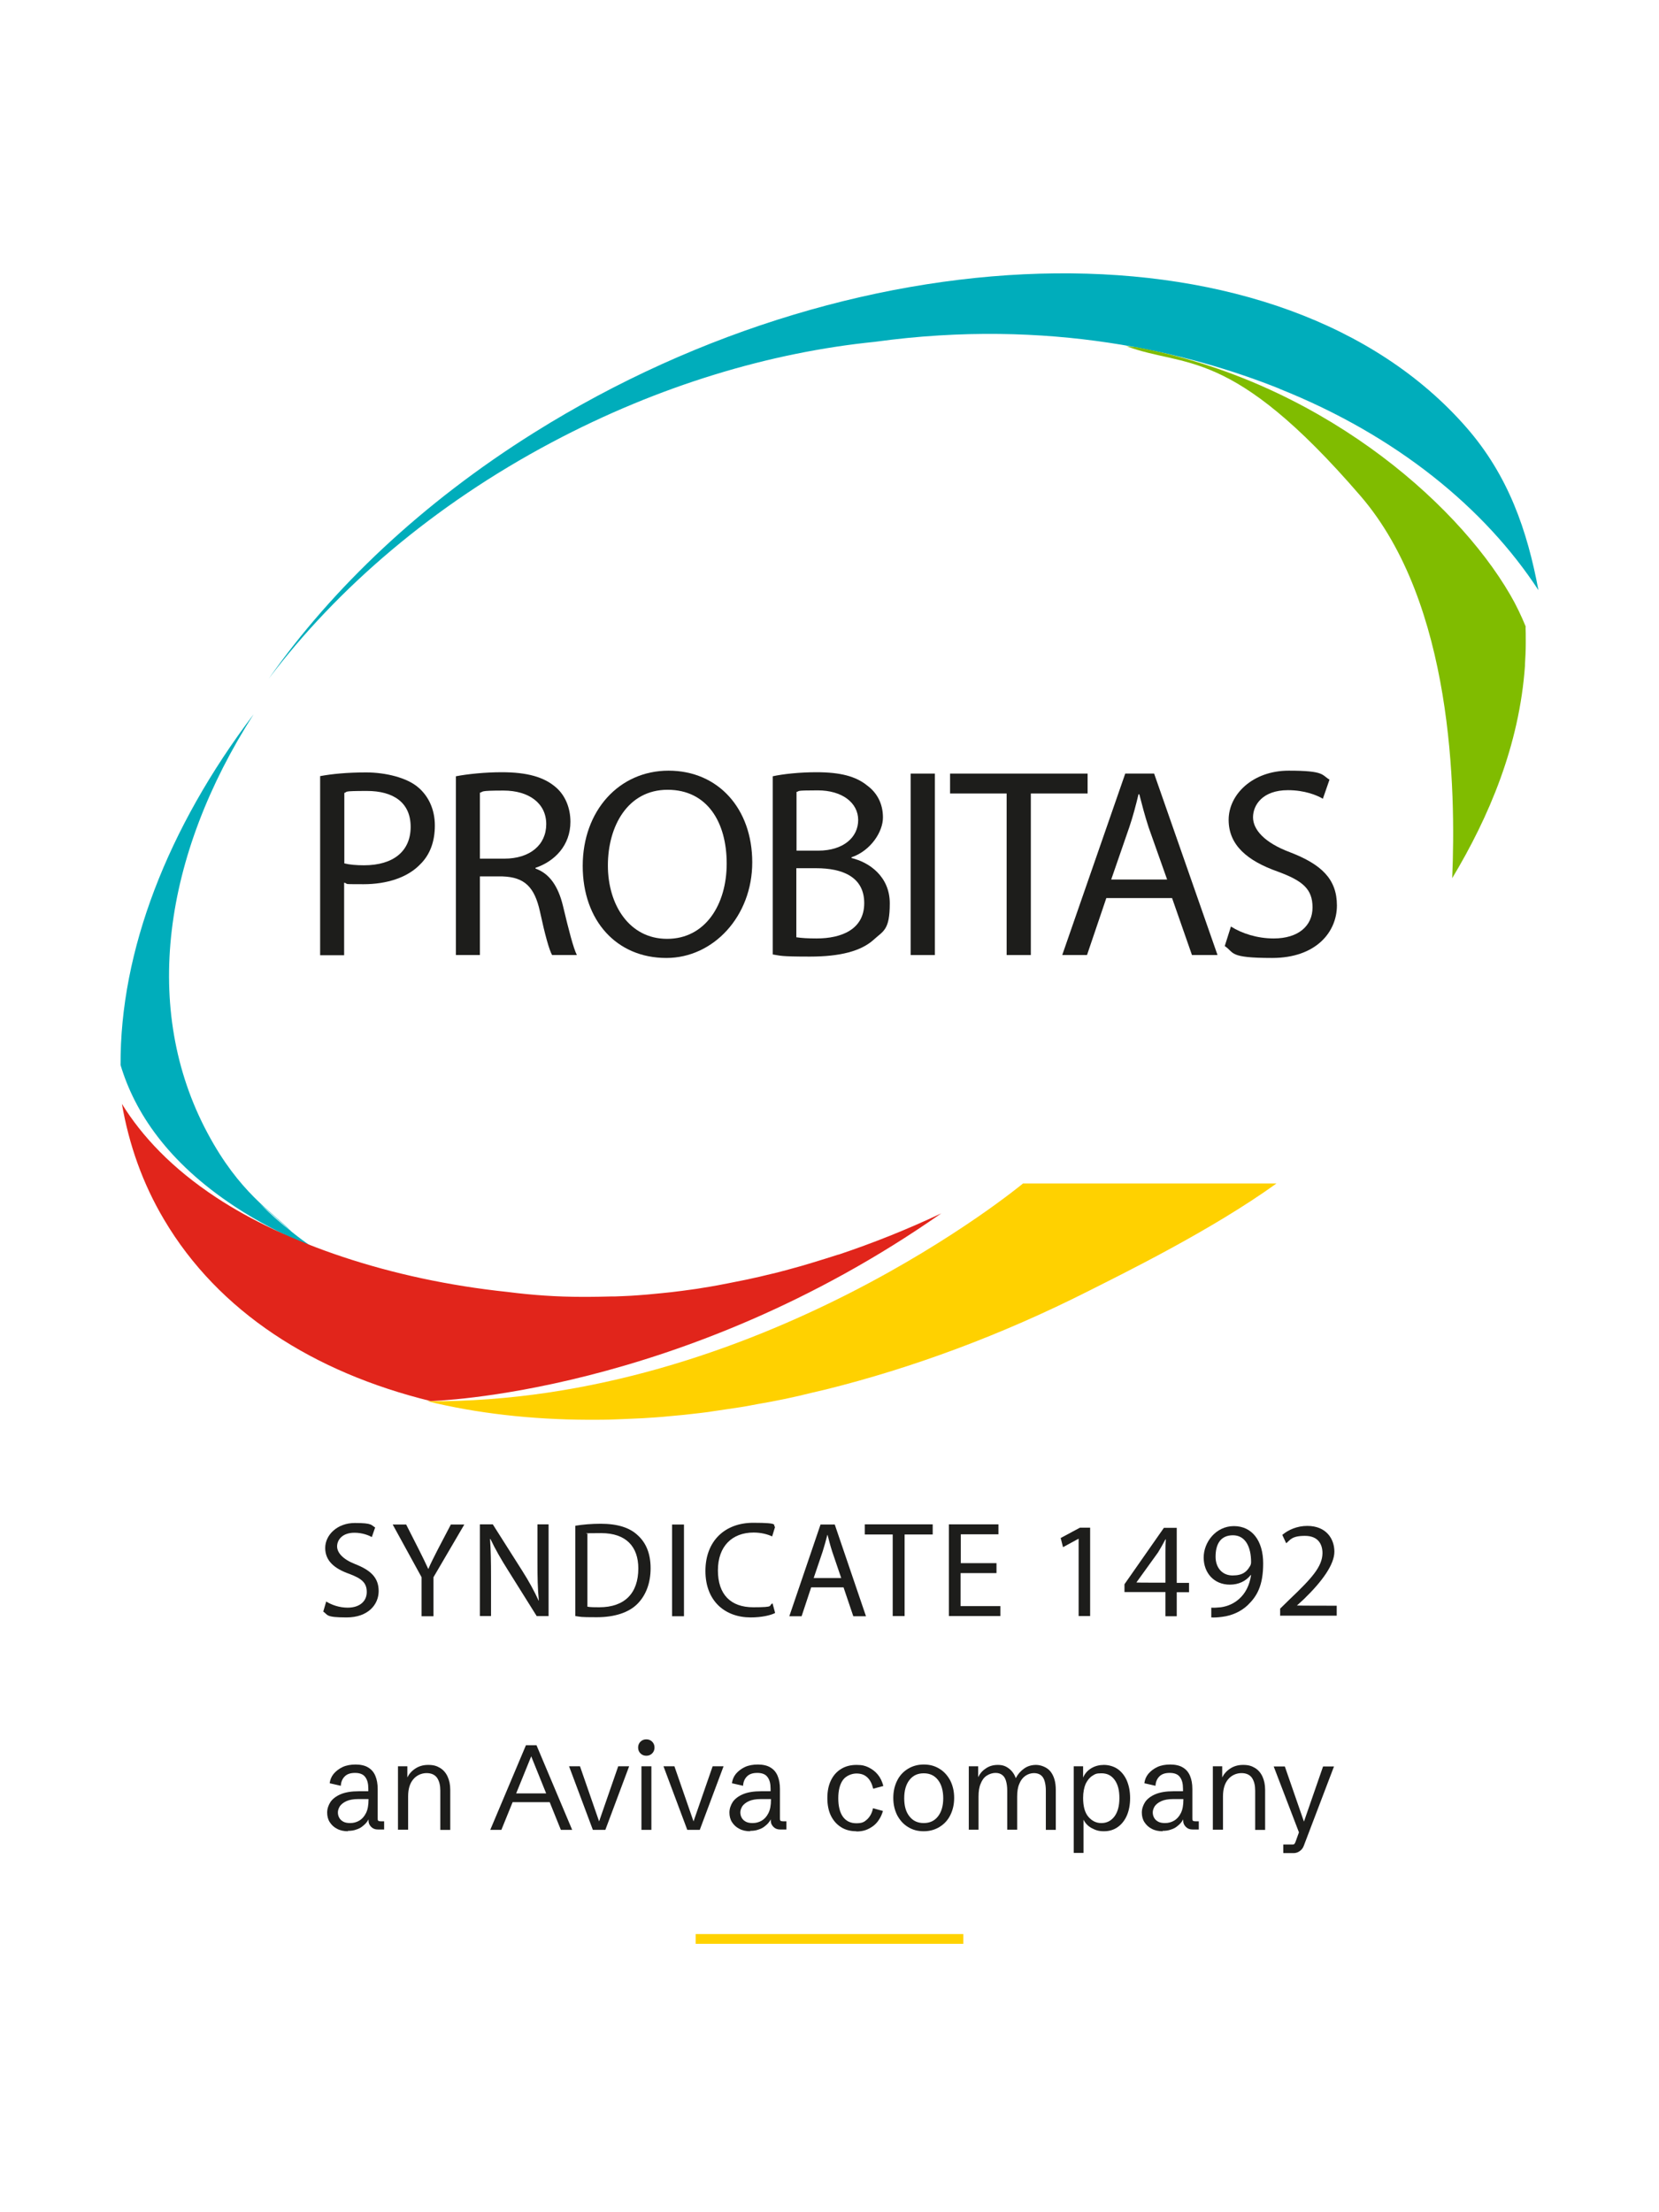 <?xml version="1.0" encoding="UTF-8"?>
<svg id="Layer_1" data-name="Layer 1" xmlns="http://www.w3.org/2000/svg" version="1.1" viewBox="0 0 850.4 1133.9">
  <defs>
    <style>
      .cls-1 {
        fill: #00adbb;
      }

      .cls-1, .cls-2, .cls-3, .cls-4, .cls-5 {
        stroke-width: 0px;
      }

      .cls-2 {
        fill: #1d1d1b;
      }

      .cls-3, .cls-6 {
        fill: #ffd100;
      }

      .cls-4 {
        fill: #80bc00;
      }

      .cls-6 {
        stroke: #ffd200;
        stroke-miterlimit: 10;
        stroke-width: 5px;
      }

      .cls-5 {
        fill: #e1251b;
      }
    </style>
  </defs>
  <g>
    <g>
      <path class="cls-2" d="M164.1,397.8c5.9-1.1,13.7-1.9,23.6-1.9s21,2.7,26.7,7.7c5.2,4.4,8.5,11.2,8.5,19.5s-2.5,15-7.5,19.9c-6.5,6.8-17.1,10.2-29.1,10.2s-7.1-.1-9.9-.8v37.2h-12.3v-91.7ZM176.4,442.5c2.7.7,6.2,1,10.2,1,15,0,23.9-7.2,23.9-19.7s-8.9-18.4-22.4-18.4-9.5.5-11.6,1v36.1Z"/>
      <path class="cls-2" d="M233.6,397.9c6.2-1.2,15.2-2.1,23.6-2.1,13.1,0,21.7,2.5,27.7,7.7,4.7,4,7.5,10.4,7.5,17.7,0,12.1-8.1,20.3-17.9,23.6v.4c7.2,2.5,11.6,9.1,14,18.8,3.1,13,5.4,21.9,7.2,25.5h-12.7c-1.5-2.6-3.7-10.6-6.2-22.2-2.8-12.8-8-17.7-19.2-18.1h-11.6v40.3h-12.3v-91.6ZM245.9,440.1h12.6c13.1,0,21.5-7,21.5-17.7s-8.9-17.2-21.9-17.2-10,.6-12.1,1.1v33.8Z"/>
      <path class="cls-2" d="M341.5,491c-25.3,0-42.8-19-42.8-47.2s18.6-48.8,44-48.8,42.9,19.4,42.9,47-19.9,49-44,49h-.1ZM342,481.2c19.5,0,30.5-17.5,30.5-38.6s-9.9-37.8-30.3-37.8-30.6,18.6-30.6,38.8,11,37.6,30.3,37.6h.2Z"/>
      <path class="cls-2" d="M396,397.9c5.4-1.2,14-2.1,22.5-2.1,12.3,0,20.2,2.1,26,6.8,4.9,3.6,8.1,9.1,8.1,16.4s-6.2,17-16.1,20.4v.4c9,2.1,19.6,9.4,19.6,23.2s-3.3,14.1-8.2,18.6c-6.5,5.9-17.2,8.7-32.8,8.7s-15-.5-19-1.1v-91.3ZM408.3,436h11.1c12.9,0,20.5-6.8,20.5-15.7s-8.3-15.2-20.7-15.2-8.9.4-10.9.8v30.1ZM408.3,480.4c2.5.4,5.9.6,10.3.6,12.7,0,24.4-4.6,24.4-18.1s-11.2-17.9-24.6-17.9h-10.2v35.5Z"/>
      <path class="cls-2" d="M479.2,396.5v93h-12.4v-93h12.4Z"/>
      <path class="cls-2" d="M515.9,406.7h-28.9v-10.2h70.5v10.2h-29.1v82.8h-12.4v-82.8Z"/>
      <path class="cls-2" d="M567.1,460.3l-9.9,29.2h-12.7l32.3-93h14.8l32.5,93h-13.1l-10.2-29.2h-33.7ZM598.3,450.9l-9.5-26.8c-2-6.1-3.4-11.6-4.8-17h-.4c-1.3,5.4-2.8,11.2-4.7,16.8l-9.3,26.9h28.7Z"/>
      <path class="cls-2" d="M631,474.9c5.5,3.5,13.4,6.1,21.9,6.1,12.6,0,19.9-6.4,19.9-15.9s-5.1-13.7-17.9-18.4c-15.5-5.5-25.1-13.5-25.1-26.5s12.3-25.2,30.8-25.2,16.8,2.2,20.9,4.6l-3.4,9.8c-3-1.8-9.3-4.4-17.9-4.4-13,0-17.9,7.6-17.9,13.9s5.8,13,18.9,17.9c16.1,6.2,24.1,13.7,24.1,27.3s-10.7,26.9-33.2,26.9-19.2-2.7-24.3-6.1l3.2-10.1Z"/>
    </g>
    <path class="cls-1" d="M655.9,199.3c59.9,23.9,105.3,61.2,132.7,103.2-5.7-30.4-15.3-58.7-37-83.5-94.1-107.6-308-103.7-477.9,2.8-57.3,35.9-103.3,79.6-135.9,126,35-46.3,84.4-88.9,145.1-121.1,55-29.2,112-46.1,165.6-51.5,89.3-12.3,161,5.5,207.3,24Z"/>
    <path class="cls-1" d="M120.2,618.3c11.6,7.7,25.2,14.8,40.4,21.2-3.8-2.5-7.4-5.2-10.9-8h0s0,0,0,0c-5.9-4.6-11.4-9.5-16.6-14.7l16.6,14.7h0c-10.5-10.7-26.9-20-43.3-50.7-34-63.5-22.8-142.3,23.6-214.7-44.3,58.5-68.5,121.5-68.2,179.8,7.2,24,24,49.7,58.4,72.4Z"/>
    <path class="cls-4" d="M782.1,321.2c-2.3-5.6-4.9-11.1-8-16.4-28.4-48.9-99.3-109.7-191.4-126.8-1.8-.2-3.6-.4-5.4-.6,30.2,11.4,53.4-.6,120.1,76.8,47.5,55.1,48.9,150.8,47,195.9,18.9-31.5,34.4-68,37.3-108.9,0-.2,0-.5,0-.7.2-3.5.4-7,.4-10.4,0-.8,0-1.6,0-2.3,0-2.1,0-4.3-.1-6.4Z"/>
    <path class="cls-5" d="M429.8,643c-4.4,1.4-8.7,2.8-13.1,4.1-1.9.6-3.8,1.1-5.7,1.7-2.2.6-4.3,1.2-6.5,1.8-2,.5-4,1.1-6,1.6-2.1.5-4.2,1-6.3,1.5-2,.5-4.1,1-6.1,1.4-2,.5-4.1.9-6.1,1.3-2.2.4-4.3.9-6.5,1.3-1.9.4-3.8.7-5.7,1.1-2.6.5-5.2.9-7.7,1.3-1.7.3-3.5.6-5.2.8-3.6.5-7.2,1-10.8,1.4-1.6.2-3.2.3-4.8.5-2.4.2-4.9.5-7.3.7-1.7.1-3.4.3-5.1.4-2.4.2-4.7.3-7,.4-1.6,0-3.3.2-4.9.2-.7,0-1.3,0-2,0-3.9.1-7.7.2-11.5.2-1,0-2,0-3,0-13,0-25.8-.9-38.2-2.5-61.1-6.4-114.3-25.3-149.4-48.4-22.8-15-38.2-31.5-48.4-48,3.6,20.8,10.6,40.8,21.6,59.3,27.9,47.2,76.6,78.3,136.6,93,.3,0,128.6-3,261.8-96.2-17.5,8.3-35.2,15.3-52.8,21.2Z"/>
    <path class="cls-3" d="M524.5,606.5s-135.7,113-305.5,111.7c25.4,6.2,53.2,9.4,82.7,9.5h0s0,0,0,0c.2,0,.5,0,.7,0,4.3,0,8.7,0,13.1-.2,1.7,0,3.5-.2,5.2-.2,3-.1,5.9-.3,8.9-.4,2-.1,4.1-.3,6.1-.4,2.7-.2,5.5-.4,8.2-.7,2.2-.2,4.3-.4,6.5-.6,2.7-.3,5.3-.6,8-.9,2.2-.3,4.5-.5,6.7-.9,2.7-.4,5.4-.8,8.1-1.2,2.2-.3,4.5-.7,6.7-1,2.9-.5,5.8-1,8.8-1.6,2.1-.4,4.1-.7,6.2-1.1,4.8-.9,9.6-1.9,14.4-3,2-.5,4.1-1,6.2-1.5,2.6-.6,5.1-1.2,7.7-1.8h0c44.3-11,89.9-27.8,135-50.6,16.8-8.5,62.8-31,96.1-55h-130Z"/>
  </g>
  <g>
    <path class="cls-2" d="M167.3,820.9c2.7,1.7,6.7,3.1,10.9,3.1,6.2,0,9.8-3.3,9.8-8s-2.5-6.9-8.9-9.3c-7.7-2.7-12.4-6.7-12.4-13.3s6.1-12.8,15.2-12.8,8.3,1.1,10.4,2.3l-1.7,4.9c-1.5-.8-4.7-2.2-8.9-2.2-6.4,0-8.9,3.8-8.9,7s2.9,6.6,9.3,9.1c7.9,3.1,12,6.9,12,13.8s-5.4,13.5-16.4,13.5-9.5-1.3-12-3l1.5-5.1Z"/>
    <path class="cls-2" d="M216.1,828.3v-19.9l-14.8-27h6.9l6.6,13c1.8,3.6,3.2,6.4,4.7,9.7h.1c1.3-3.1,2.9-6.1,4.7-9.7l6.8-13h6.9l-15.8,27v20h-6.1Z"/>
    <path class="cls-2" d="M246,828.3v-47h6.6l15.1,23.8c3.5,5.5,6.2,10.5,8.4,15.3h.1c-.6-6.3-.7-12.1-.7-19.4v-19.7h5.7v47h-6.1l-14.9-23.8c-3.3-5.2-6.4-10.6-8.8-15.7h-.2c.4,6,.5,11.6.5,19.4v20.1h-5.7Z"/>
    <path class="cls-2" d="M295,782c3.7-.6,8.1-1,12.9-1,8.7,0,14.9,2,19,5.9,4.2,3.8,6.6,9.3,6.6,16.9s-2.4,13.9-6.8,18.3c-4.4,4.4-11.6,6.8-20.8,6.8s-7.9-.2-11-.6v-46.2ZM301.1,823.5c1.5.3,3.8.3,6.1.3,13,0,20-7.2,20-19.9,0-11.1-6.2-18.1-19-18.1s-5.5.3-7.1.6v37.1Z"/>
    <path class="cls-2" d="M350.6,781.4v47h-6.1v-47h6.1Z"/>
    <path class="cls-2" d="M397.2,826.8c-2.2,1.1-6.7,2.2-12.4,2.2-13.2,0-23.2-8.4-23.2-23.8s10-24.7,24.5-24.7,9.6,1.3,11.2,2.1l-1.5,4.9c-2.3-1.1-5.6-2-9.5-2-11,0-18.3,7-18.3,19.4s6.6,18.9,18.1,18.9,7.5-.8,9.9-2l1.3,4.8Z"/>
    <path class="cls-2" d="M415.8,813.6l-4.9,14.8h-6.3l16-47h7.3l16,47h-6.5l-5-14.8h-16.7ZM431.2,808.8l-4.6-13.5c-1-3.1-1.7-5.9-2.4-8.6h-.1c-.7,2.8-1.5,5.6-2.4,8.5l-4.6,13.6h14.2Z"/>
    <path class="cls-2" d="M457.6,786.5h-14.3v-5.2h34.8v5.2h-14.4v41.8h-6.1v-41.8Z"/>
    <path class="cls-2" d="M510.7,806.3h-18.3v16.9h20.4v5.1h-26.4v-47h25.4v5.1h-19.3v14.8h18.3v5Z"/>
    <path class="cls-2" d="M552.9,788.7h-.1l-7.9,4.3-1.2-4.7,9.9-5.3h5.2v45.3h-5.9v-39.6Z"/>
    <path class="cls-2" d="M597.4,828.3v-12.3h-21v-4l20.2-28.9h6.6v28.2h6.3v4.8h-6.3v12.3h-5.8ZM597.4,811.2v-15.1c0-2.4,0-4.7.2-7.1h-.2c-1.4,2.6-2.5,4.6-3.8,6.7l-11.1,15.4h0c0,.1,14.8.1,14.8.1Z"/>
    <path class="cls-2" d="M620.9,824c1.3.1,2.9,0,4.9-.2,3.6-.5,6.9-2,9.5-4.4,3-2.7,5.2-6.7,6-12.1h-.2c-2.5,3.1-6.1,4.9-10.7,4.9-8.2,0-13.4-6.1-13.4-13.9s6.2-16.1,15.5-16.1,15,7.5,15,19.1-3.3,16.9-7.8,21.3c-3.5,3.4-8.3,5.5-13.2,6.1-2.2.3-4.2.4-5.6.3v-5ZM623.1,797.9c0,5.6,3.4,9.6,8.7,9.6s7.3-2,8.9-4.7c.4-.6.6-1.3.6-2.2,0-7.7-2.9-13.7-9.3-13.7s-8.9,4.6-8.9,11Z"/>
    <path class="cls-2" d="M656.2,828.3v-3.8l4.8-4.7c11.6-11,16.8-16.9,16.9-23.7,0-4.6-2.2-8.9-9-8.9s-7.5,2.1-9.6,3.8l-2-4.3c3.1-2.6,7.6-4.6,12.8-4.6,9.8,0,13.9,6.7,13.9,13.2s-6.1,15.1-15.6,24.3l-3.6,3.3h0c0,.1,20.4.1,20.4.1v5.1h-28.9Z"/>
  </g>
  <line class="cls-6" x1="356.6" y1="993.8" x2="493.8" y2="993.8"/>
  <g>
    <path class="cls-2" d="M178.4,938.6c-2.2,0-4.1-.4-5.7-1.3-1.6-.8-2.8-2-3.7-3.4-.9-1.4-1.3-3.1-1.3-4.9s.6-3.7,1.7-5.4c1.1-1.6,2.9-3,5.3-4,2.4-1,5.5-1.5,9.2-1.5h5.4l-.5.5v-1.8c0-2.6-.5-4.6-1.6-6-1-1.4-2.8-2.1-5.2-2.1s-4.1.6-5.3,1.8c-1.2,1.2-1.9,2.8-2,4.8l-5.7-1.3c.2-1.7.8-3.3,2-4.8,1.2-1.4,2.7-2.6,4.6-3.5,1.9-.9,4.2-1.3,6.7-1.3s4.8.5,6.4,1.5c1.7,1,2.9,2.4,3.7,4.3.8,1.9,1.2,4.1,1.2,6.8v14.9c0,.7,0,1.1.3,1.3.2.2.6.3,1.2.3h1.8v4.2h-3.2c-1.4,0-2.5-.4-3.4-1.3-.9-.9-1.4-1.9-1.4-3.2v-2.3h.8c-.3.8-.8,1.7-1.4,2.6-.6.9-1.4,1.7-2.3,2.4-.9.8-2,1.4-3.3,1.8-1.3.5-2.7.7-4.4.7ZM179.5,934.4c1.7,0,3.2-.4,4.6-1.2,1.4-.8,2.6-2.1,3.5-3.9.9-1.8,1.3-4,1.3-6.9v-.3h-5.1c-2.7,0-4.8.4-6.3,1.1-1.5.7-2.6,1.6-3.3,2.6-.6,1-1,2.1-1,3.1s.2,1.9.7,2.8,1.2,1.5,2.1,2c.9.5,2.1.7,3.5.7Z"/>
    <path class="cls-2" d="M204,937.9v-32.6h4.8v7.4l-.2-1.3c.9-1.9,2.2-3.5,4.1-4.8,1.9-1.3,4.1-2,6.8-2s4.3.5,6,1.5c1.7,1,3,2.5,3.9,4.4.9,1.9,1.4,4.2,1.4,6.9v20.5h-5.1v-20.1c0-2.7-.5-4.8-1.6-6.5-1.1-1.6-2.9-2.5-5.4-2.5s-5,1-6.8,3.1c-1.8,2.1-2.7,5-2.7,8.9v17h-5.1Z"/>
    <path class="cls-2" d="M251.3,937.9l18.3-43.4h5.4l18.3,43.4h-5.8l-15.2-37.7-15.3,37.7h-5.8ZM260.7,923.7v-4.5h23.2v4.5h-23.2Z"/>
    <path class="cls-2" d="M303.9,937.9l-12.2-32.6h5.6l10.3,29.7h-1l10.3-29.7h5.6l-12.2,32.6h-6.4Z"/>
    <path class="cls-2" d="M331.3,899.9c-1.2,0-2.2-.4-3-1.2-.8-.8-1.2-1.8-1.2-3s.4-2.2,1.2-3c.8-.8,1.8-1.2,3-1.2s2.2.4,3,1.2,1.2,1.8,1.2,3-.4,2.2-1.2,3c-.8.8-1.8,1.2-3,1.2ZM328.8,937.9v-32.6h5.1v32.6h-5.1Z"/>
    <path class="cls-2" d="M352.3,937.9l-12.2-32.6h5.6l10.3,29.7h-1l10.3-29.7h5.6l-12.2,32.6h-6.4Z"/>
    <path class="cls-2" d="M384.6,938.6c-2.2,0-4.1-.4-5.7-1.3-1.6-.8-2.8-2-3.7-3.4-.9-1.4-1.3-3.1-1.3-4.9s.6-3.7,1.7-5.4c1.1-1.6,2.9-3,5.3-4,2.4-1,5.5-1.5,9.2-1.5h5.4l-.5.5v-1.8c0-2.6-.5-4.6-1.6-6-1-1.4-2.8-2.1-5.2-2.1s-4.1.6-5.3,1.8c-1.2,1.2-1.9,2.8-2,4.8l-5.7-1.3c.2-1.7.8-3.3,2-4.8,1.2-1.4,2.7-2.6,4.6-3.5,1.9-.9,4.2-1.3,6.7-1.3s4.8.5,6.4,1.5c1.7,1,2.9,2.4,3.7,4.3s1.2,4.1,1.2,6.8v14.9c0,.7,0,1.1.3,1.3.2.2.6.3,1.2.3h1.8v4.2h-3.2c-1.4,0-2.5-.4-3.4-1.3-.9-.9-1.4-1.9-1.4-3.2v-2.3h.8c-.3.8-.8,1.7-1.4,2.6-.6.9-1.4,1.7-2.3,2.4-.9.8-2,1.4-3.3,1.8-1.3.5-2.7.7-4.4.7ZM385.8,934.4c1.7,0,3.2-.4,4.6-1.2,1.4-.8,2.6-2.1,3.5-3.9.9-1.8,1.3-4,1.3-6.9v-.3h-5.1c-2.7,0-4.8.4-6.3,1.1-1.5.7-2.6,1.6-3.3,2.6-.6,1-1,2.1-1,3.1s.2,1.9.7,2.8,1.2,1.5,2.1,2c.9.5,2.1.7,3.5.7Z"/>
    <path class="cls-2" d="M439,938.6c-3.1,0-5.7-.7-7.9-2.1-2.2-1.4-3.9-3.3-5.2-5.9-1.2-2.5-1.8-5.5-1.8-9s.6-6.5,1.8-9c1.2-2.5,2.9-4.5,5.2-5.9,2.2-1.4,4.9-2.1,7.9-2.1s4.4.4,6.3,1.3c1.8.9,3.4,2.1,4.7,3.7,1.3,1.6,2.2,3.5,2.8,5.8l-5.2,1.4c-.6-2.5-1.6-4.5-3-5.8-1.5-1.4-3.3-2-5.6-2s-5.3,1.1-6.9,3.3c-1.6,2.2-2.4,5.4-2.4,9.4s.8,7.3,2.4,9.5c1.6,2.2,3.9,3.3,6.9,3.3s4.1-.7,5.5-2,2.5-3.2,3-5.7l5.1,1.4c-.5,1.6-1.1,3.1-2,4.4-.8,1.3-1.8,2.4-3,3.3-1.2.9-2.5,1.6-3.9,2.1-1.5.5-3,.7-4.8.7Z"/>
    <path class="cls-2" d="M473.5,938.6c-3.1,0-5.7-.7-8.1-2.2-2.3-1.4-4.1-3.4-5.5-6-1.3-2.6-2-5.5-2-8.9s.7-6.3,2-8.9c1.3-2.6,3.1-4.5,5.5-6,2.3-1.4,5-2.2,8.1-2.2s5.7.7,8.1,2.2c2.3,1.4,4.1,3.4,5.5,6,1.3,2.6,2,5.5,2,8.9s-.7,6.3-2,8.9c-1.3,2.6-3.1,4.5-5.5,6-2.3,1.4-5,2.2-8.1,2.2ZM473.5,934.4c3.1,0,5.5-1.1,7.3-3.4,1.8-2.3,2.7-5.4,2.7-9.3s-.9-7.1-2.7-9.4c-1.8-2.3-4.2-3.4-7.3-3.4s-5.5,1.1-7.3,3.4c-1.8,2.3-2.7,5.4-2.7,9.4s.9,7.1,2.7,9.3c1.8,2.3,4.2,3.4,7.3,3.4Z"/>
    <path class="cls-2" d="M496.6,937.9v-32.6h4.8v5.6c.8-1.7,2-3.2,3.8-4.4,1.8-1.3,3.9-1.9,6.3-1.9s4,.6,5.6,1.8c1.6,1.2,2.8,2.8,3.6,5,1-2,2.4-3.6,4.2-4.9,1.8-1.3,3.9-1.9,6.2-1.9s5.6,1.1,7.4,3.4c1.8,2.3,2.7,5.4,2.7,9.4v20.5h-5.1v-20.1c0-1.8-.2-3.4-.6-4.8s-1-2.4-1.9-3.1c-.9-.7-2.1-1.1-3.6-1.1s-3.1.5-4.4,1.4c-1.3.9-2.4,2.3-3.1,4.1-.8,1.8-1.1,4-1.1,6.5v17h-5.1v-20.1c0-1.8-.2-3.4-.6-4.8s-1-2.4-1.9-3.1-2-1.1-3.5-1.1-3.1.5-4.5,1.4-2.4,2.3-3.1,4.1c-.8,1.8-1.1,4-1.1,6.6v17h-5.1Z"/>
    <path class="cls-2" d="M550.4,949.6v-44.3h4.8v6.8l-.2-.5c.9-2.4,2.4-4.1,4.4-5.3,2-1.2,4.2-1.7,6.5-1.7s5,.7,7,2.1c2,1.4,3.6,3.4,4.7,5.9,1.1,2.6,1.7,5.6,1.7,9s-.6,6.5-1.7,9c-1.1,2.5-2.7,4.5-4.7,5.9-2,1.4-4.3,2.1-7,2.1s-4.2-.5-6.3-1.6c-2.1-1.1-3.7-2.9-4.7-5.4l.5-.2v18.3h-4.9ZM564.6,934.4c2.7,0,4.9-1.1,6.6-3.3,1.7-2.2,2.6-5.4,2.6-9.5s-.8-7.1-2.5-9.4-3.9-3.3-6.7-3.3-3.2.4-4.7,1.3c-1.4.9-2.5,2.3-3.4,4.1-.8,1.9-1.3,4.3-1.3,7.2,0,4.4.9,7.6,2.7,9.7,1.8,2.1,4,3.2,6.5,3.2Z"/>
    <path class="cls-2" d="M596,938.6c-2.2,0-4.1-.4-5.7-1.3-1.6-.8-2.8-2-3.7-3.4s-1.3-3.1-1.3-4.9.6-3.7,1.7-5.4c1.1-1.6,2.9-3,5.3-4,2.4-1,5.5-1.5,9.2-1.5h5.4l-.5.5v-1.8c0-2.6-.5-4.6-1.6-6-1-1.4-2.8-2.1-5.2-2.1s-4.1.6-5.3,1.8c-1.2,1.2-1.9,2.8-2,4.8l-5.7-1.3c.2-1.7.8-3.3,2-4.8,1.2-1.4,2.7-2.6,4.6-3.5,1.9-.9,4.2-1.3,6.7-1.3s4.8.5,6.4,1.5c1.7,1,2.9,2.4,3.7,4.3s1.2,4.1,1.2,6.8v14.9c0,.7,0,1.1.3,1.3.2.2.6.3,1.2.3h1.8v4.2h-3.2c-1.4,0-2.5-.4-3.4-1.3-.9-.9-1.4-1.9-1.4-3.2v-2.3h.8c-.3.8-.8,1.7-1.4,2.6-.6.9-1.4,1.7-2.3,2.4-.9.8-2,1.4-3.3,1.8-1.3.5-2.7.7-4.4.7ZM597.2,934.4c1.7,0,3.2-.4,4.6-1.2,1.4-.8,2.6-2.1,3.5-3.9.9-1.8,1.3-4,1.3-6.9v-.3h-5.1c-2.7,0-4.8.4-6.3,1.1-1.5.7-2.6,1.6-3.3,2.6-.6,1-1,2.1-1,3.1s.2,1.9.7,2.8,1.2,1.5,2.1,2c.9.5,2.1.7,3.5.7Z"/>
    <path class="cls-2" d="M621.7,937.9v-32.6h4.8v7.4l-.2-1.3c.9-1.9,2.2-3.5,4.1-4.8,1.9-1.3,4.1-2,6.8-2s4.3.5,6,1.5c1.7,1,3,2.5,3.9,4.4.9,1.9,1.4,4.2,1.4,6.9v20.5h-5.1v-20.1c0-2.7-.5-4.8-1.6-6.5-1.1-1.6-2.9-2.5-5.4-2.5s-5,1-6.8,3.1c-1.8,2.1-2.7,5-2.7,8.9v17h-5.1Z"/>
    <path class="cls-2" d="M657.8,949.6v-4.2h4.9c.4,0,.6-.1.8-.3.2-.2.4-.6.6-1.1l2.4-6.7-.5,2.3-13.1-34.2h5.7l10.4,30-1.1-.3,10.3-29.7h5.6l-15.5,40.7c-.4,1.1-1.1,2-2.1,2.7-1,.7-2,1-3.1,1h-5.2Z"/>
  </g>
</svg>